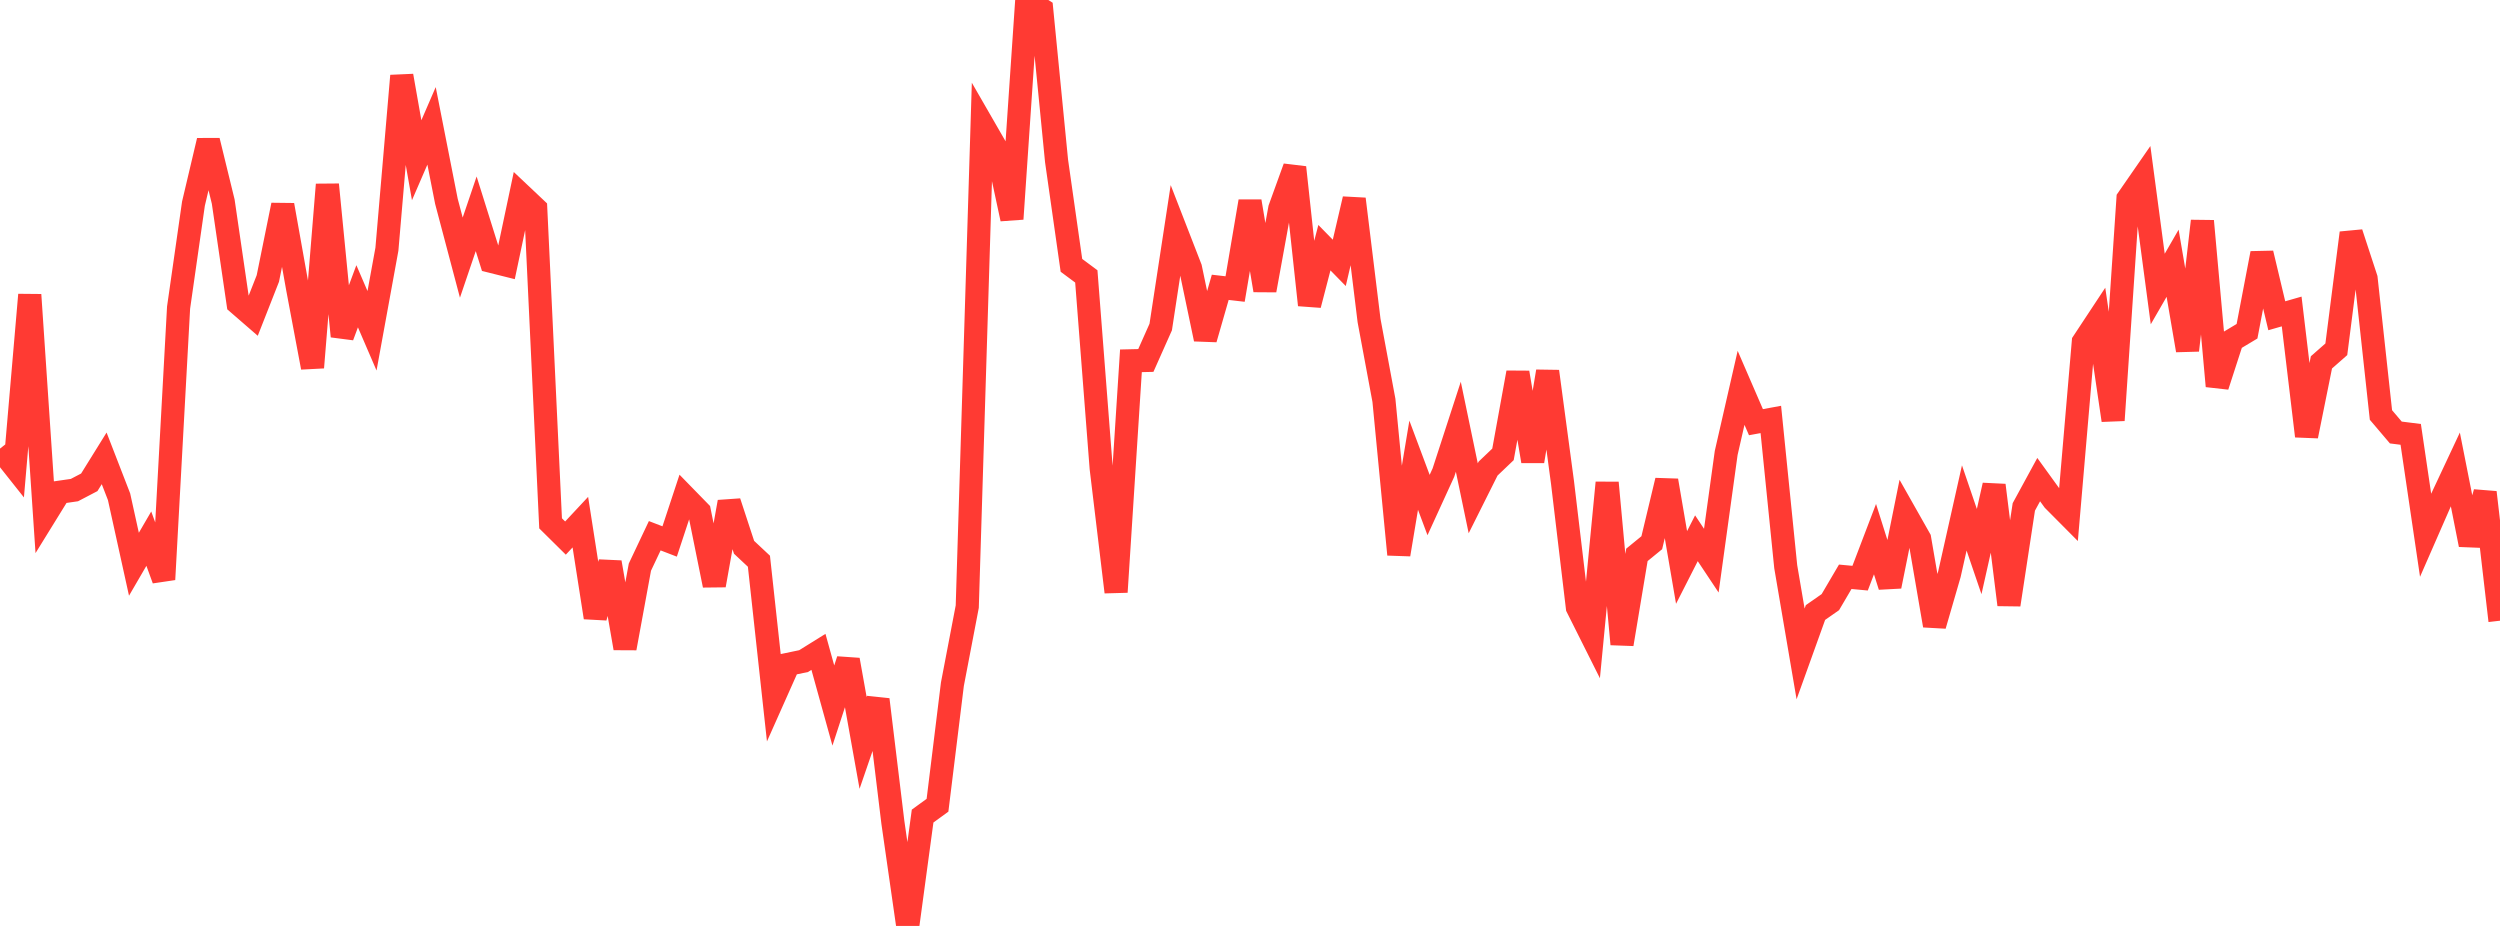 <?xml version="1.0" standalone="no"?>
<!DOCTYPE svg PUBLIC "-//W3C//DTD SVG 1.1//EN" "http://www.w3.org/Graphics/SVG/1.1/DTD/svg11.dtd">

<svg width="135" height="50" viewBox="0 0 135 50" preserveAspectRatio="none" 
  xmlns="http://www.w3.org/2000/svg"
  xmlns:xlink="http://www.w3.org/1999/xlink">


<polyline points="0.0, 24.225 0.804, 25.239 1.607, 15.918 2.411, 27.881 3.214, 26.581 4.018, 26.465 4.821, 26.045 5.625, 24.751 6.429, 26.825 7.232, 30.469 8.036, 29.087 8.839, 31.29 9.643, 16.612 10.446, 11 11.25, 7.595 12.054, 10.888 12.857, 16.384 13.661, 17.081 14.464, 15.038 15.268, 11.072 16.071, 15.571 16.875, 19.844 17.679, 9.968 18.482, 18.159 19.286, 15.998 20.089, 17.862 20.893, 13.457 21.696, 4.093 22.5, 8.653 23.304, 6.796 24.107, 10.874 24.911, 13.912 25.714, 11.545 26.518, 14.11 27.321, 14.311 28.125, 10.507 28.929, 11.266 29.732, 28.261 30.536, 29.056 31.339, 28.196 32.143, 33.345 32.946, 30.367 33.75, 35.004 34.554, 30.626 35.357, 28.93 36.161, 29.24 36.964, 26.806 37.768, 27.63 38.571, 31.606 39.375, 27.105 40.179, 29.554 40.982, 30.306 41.786, 37.67 42.589, 35.868 43.393, 35.7 44.196, 35.2 45.0, 38.099 45.804, 35.632 46.607, 40.117 47.411, 37.777 48.214, 44.398 49.018, 50.0 49.821, 44.068 50.625, 43.483 51.429, 36.949 52.232, 32.756 53.036, 6.686 53.839, 8.08 54.643, 11.821 55.446, 0.0 56.25, 0.511 57.054, 8.69 57.857, 14.328 58.661, 14.926 59.464, 25.28 60.268, 31.97 61.071, 19.484 61.875, 19.465 62.679, 17.659 63.482, 12.403 64.286, 14.473 65.089, 18.31 65.893, 15.515 66.696, 15.608 67.5, 10.871 68.304, 15.676 69.107, 11.264 69.911, 9.042 70.714, 16.468 71.518, 13.375 72.321, 14.195 73.125, 10.747 73.929, 17.308 74.732, 21.619 75.536, 29.942 76.339, 25.121 77.143, 27.272 77.946, 25.517 78.75, 23.044 79.554, 26.908 80.357, 25.303 81.161, 24.536 81.964, 20.119 82.768, 24.906 83.571, 20.056 84.375, 26.051 85.179, 32.802 85.982, 34.404 86.786, 26.067 87.589, 34.785 88.393, 29.963 89.196, 29.307 90.0, 25.949 90.804, 30.643 91.607, 29.066 92.411, 30.275 93.214, 24.46 94.018, 20.943 94.821, 22.798 95.625, 22.65 96.429, 30.6 97.232, 35.312 98.036, 33.076 98.839, 32.515 99.643, 31.146 100.446, 31.221 101.25, 29.113 102.054, 31.66 102.857, 27.675 103.661, 29.097 104.464, 33.777 105.268, 31.008 106.071, 27.428 106.875, 29.785 107.679, 26.203 108.482, 32.655 109.286, 27.374 110.089, 25.899 110.893, 27.011 111.696, 27.819 112.5, 18.466 113.304, 17.248 114.107, 22.695 114.911, 10.731 115.714, 9.571 116.518, 15.607 117.321, 14.215 118.125, 18.917 118.929, 11.937 119.732, 20.849 120.536, 18.368 121.339, 17.887 122.143, 13.678 122.946, 17.051 123.75, 16.82 124.554, 23.549 125.357, 19.568 126.161, 18.862 126.964, 12.579 127.768, 15.034 128.571, 22.409 129.375, 23.355 130.179, 23.456 130.982, 28.9 131.786, 27.062 132.589, 25.349 133.393, 29.415 134.196, 26.59 135.0, 33.518" fill="none" stroke="#ff3a33" stroke-width="1.25"/>

</svg>